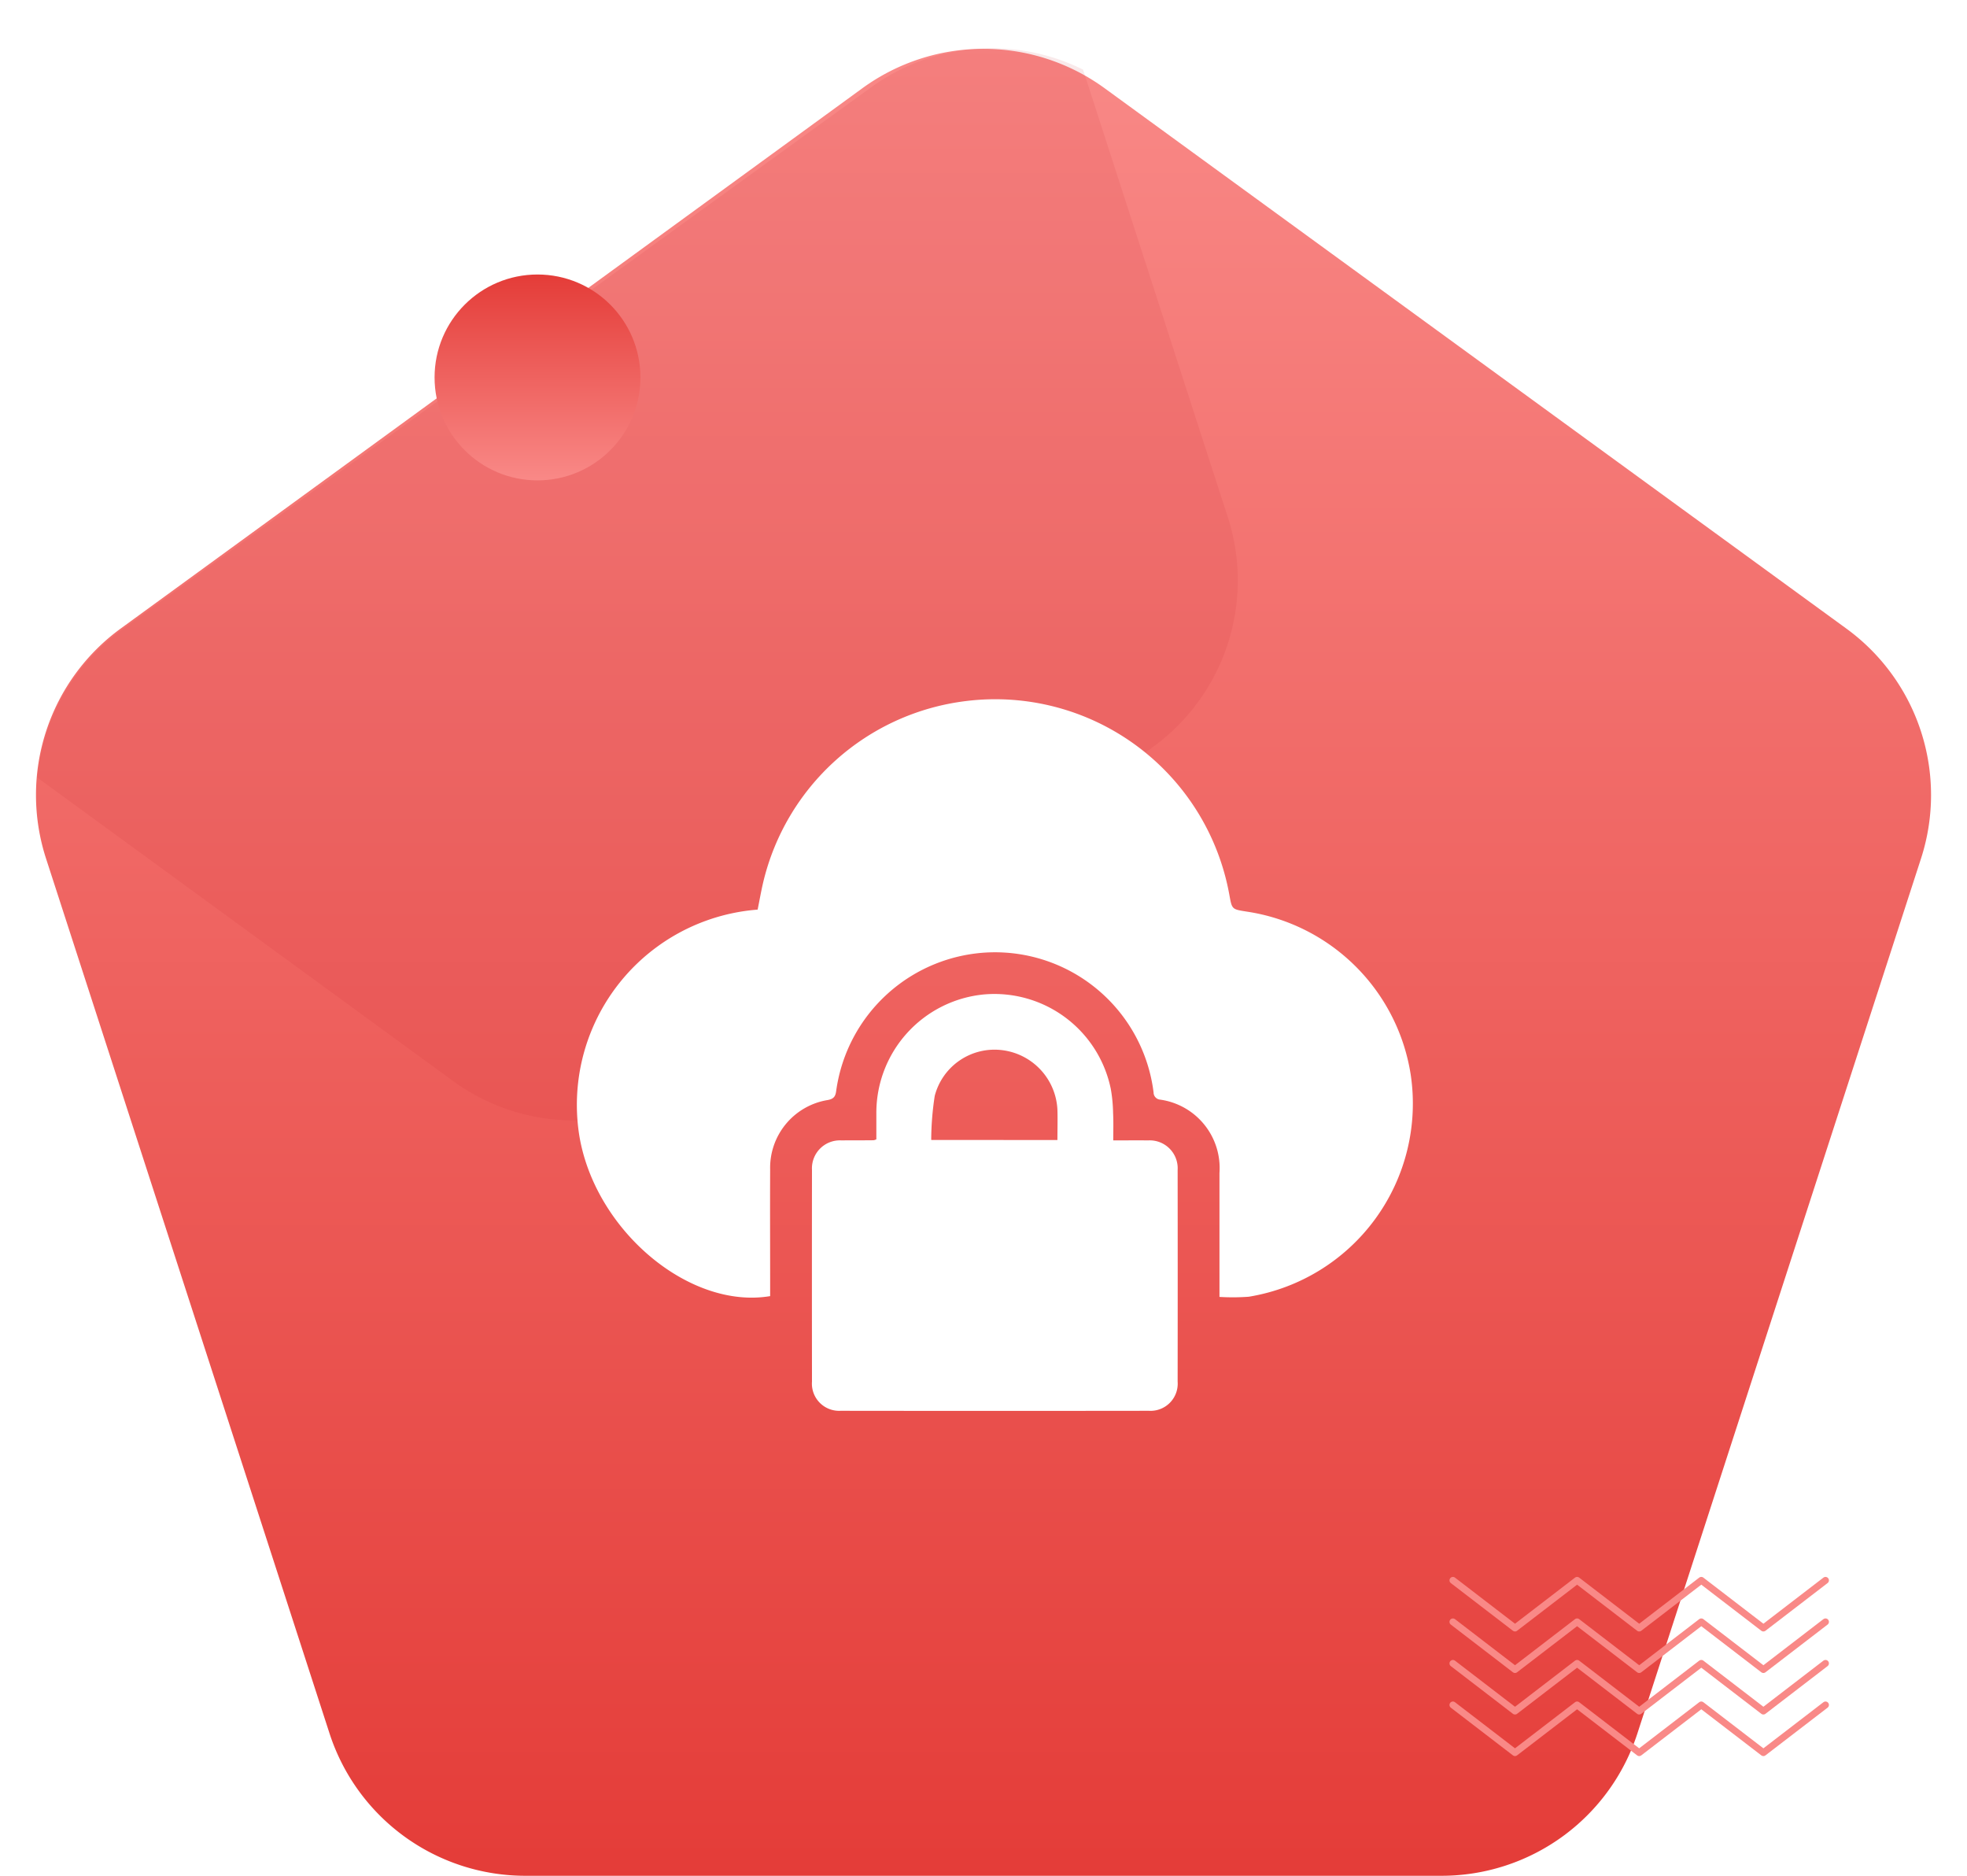 <svg xmlns="http://www.w3.org/2000/svg" xmlns:xlink="http://www.w3.org/1999/xlink" width="86" height="82" viewBox="0 0 86 82">
  <defs>
    <linearGradient id="linear-gradient" x1="0.5" x2="0.5" y2="1" gradientUnits="objectBoundingBox">
      <stop offset="0" stop-color="#f98987"/>
      <stop offset="1" stop-color="#e43c38"/>
    </linearGradient>
    <linearGradient id="linear-gradient-2" x1="0.5" x2="0.5" y2="1" gradientUnits="objectBoundingBox">
      <stop offset="0" stop-color="#e43c38"/>
      <stop offset="1" stop-color="#f98987"/>
    </linearGradient>
    <filter id="Ellipse_3979" x="10" y="3" width="27" height="27" filterUnits="userSpaceOnUse">
      <feOffset dx="1" dy="1" input="SourceAlpha"/>
      <feGaussianBlur stdDeviation="3" result="blur"/>
      <feFlood flood-color="#550505" flood-opacity="0.102"/>
      <feComposite operator="in" in2="blur"/>
      <feComposite in="SourceGraphic"/>
    </filter>
  </defs>
  <g id="Group_17790" data-name="Group 17790" transform="translate(-169 -5881)">
    <g id="Group_17665" data-name="Group 17665" transform="translate(-791 1181)">
      <path id="Polygon_7" data-name="Polygon 7" d="M37.7,3.86a9,9,0,0,1,10.6,0l32.427,23.62a9,9,0,0,1,3.263,10.049l-12.4,38.246A9,9,0,0,1,63.031,82H22.969a9,9,0,0,1-8.562-6.225L2.012,37.529A9,9,0,0,1,5.274,27.479Z" transform="translate(960 4700)" fill="url(#linear-gradient)"/>
      <path id="Intersection_5" data-name="Intersection 5" d="M18.261,45.25.091,31.991a9,9,0,0,1,3.685-6.454L36.547,1.819a9,9,0,0,1,9.267-.777l6.329,19.564a9,9,0,0,1-3.258,10.039L28.872,45.25a9,9,0,0,1-10.611,0Z" transform="translate(961.538 4702)" fill="#c42728" opacity="0.1"/>
      <g id="Group_17659" data-name="Group 17659" transform="translate(1023.523 4769.085)">
        <path id="Path_17748" data-name="Path 17748" d="M237.159,301.909l2.715,2.085,2.715-2.085,2.715,2.085,2.715-2.085,2.715,2.085,2.715-2.085" transform="translate(-237.159 -301.909)" fill="none" stroke="#f98987" stroke-linecap="round" stroke-linejoin="round" stroke-width="0.3"/>
        <path id="Path_17749" data-name="Path 17749" d="M237.159,312.758l2.715,2.085,2.715-2.085,2.715,2.085,2.715-2.085,2.715,2.085,2.715-2.085" transform="translate(-237.159 -310.943)" fill="none" stroke="#f98987" stroke-linecap="round" stroke-linejoin="round" stroke-width="0.3"/>
        <path id="Path_17750" data-name="Path 17750" d="M237.159,323.607l2.715,2.085,2.715-2.085,2.715,2.085,2.715-2.085,2.715,2.085,2.715-2.085" transform="translate(-237.159 -319.977)" fill="none" stroke="#f98987" stroke-linecap="round" stroke-linejoin="round" stroke-width="0.3"/>
        <path id="Path_17751" data-name="Path 17751" d="M237.159,334.457l2.715,2.085,2.715-2.085,2.715,2.085,2.715-2.085,2.715,2.085,2.715-2.085" transform="translate(-237.159 -329.01)" fill="none" stroke="#f98987" stroke-linecap="round" stroke-linejoin="round" stroke-width="0.3"/>
      </g>
      <g transform="matrix(1, 0, 0, 1, 960, 4700)" filter="url(#Ellipse_3979)">
        <circle id="Ellipse_3979-2" data-name="Ellipse 3979" cx="4.5" cy="4.5" r="4.5" transform="translate(18 11)" fill="url(#linear-gradient-2)"/>
      </g>
    </g>
    <g id="Group_17676" data-name="Group 17676" transform="translate(1614.561 5964.687)">
      <path id="Path_17780" data-name="Path 17780" d="M-1392.244-26.992v-.431q0-2.493,0-4.987a3.02,3.02,0,0,0-2.59-3.206.315.315,0,0,1-.291-.316,6.989,6.989,0,0,0-7.168-6.122A7.021,7.021,0,0,0-1409-36.011c-.03.25-.105.363-.371.412a3,3,0,0,0-2.518,3.033c-.008,1.713,0,3.426,0,5.139v.4c-3.57.6-7.729-2.938-8.36-7.119a8.56,8.56,0,0,1,7.813-9.777c.077-.38.146-.774.236-1.164a10.408,10.408,0,0,1,8.846-7.95,10.4,10.4,0,0,1,11.548,8.5c.11.6.11.6.749.7a8.535,8.535,0,0,1,7.171,7.107A8.557,8.557,0,0,1-1390.965-27,9.655,9.655,0,0,1-1392.244-26.992Z" transform="translate(0 0)" fill="#fff"/>
      <path id="Path_17781" data-name="Path 17781" d="M-1306.07,79.869c.544,0,1.037-.005,1.53,0a1.221,1.221,0,0,1,1.285,1.295q.006,4.625,0,9.25a1.188,1.188,0,0,1-1.258,1.275q-6.738.009-13.477,0a1.189,1.189,0,0,1-1.252-1.28q-.006-4.625,0-9.25a1.222,1.222,0,0,1,1.291-1.29c.469-.006.939,0,1.408-.007a.579.579,0,0,0,.115-.039c0-.372,0-.761,0-1.15a5.2,5.2,0,0,1,4.706-5.185,5.194,5.194,0,0,1,5.545,4.133,6.675,6.675,0,0,1,.1,1.058C-1306.057,79.058-1306.07,79.437-1306.07,79.869Zm-2.441-.016c0-.465.013-.894,0-1.323a2.755,2.755,0,0,0-2.428-2.608,2.7,2.7,0,0,0-2.936,2,12.9,12.9,0,0,0-.154,1.927Z" transform="translate(-90.818 -113.703)" fill="#fff"/>
    </g>
  </g>
</svg>
